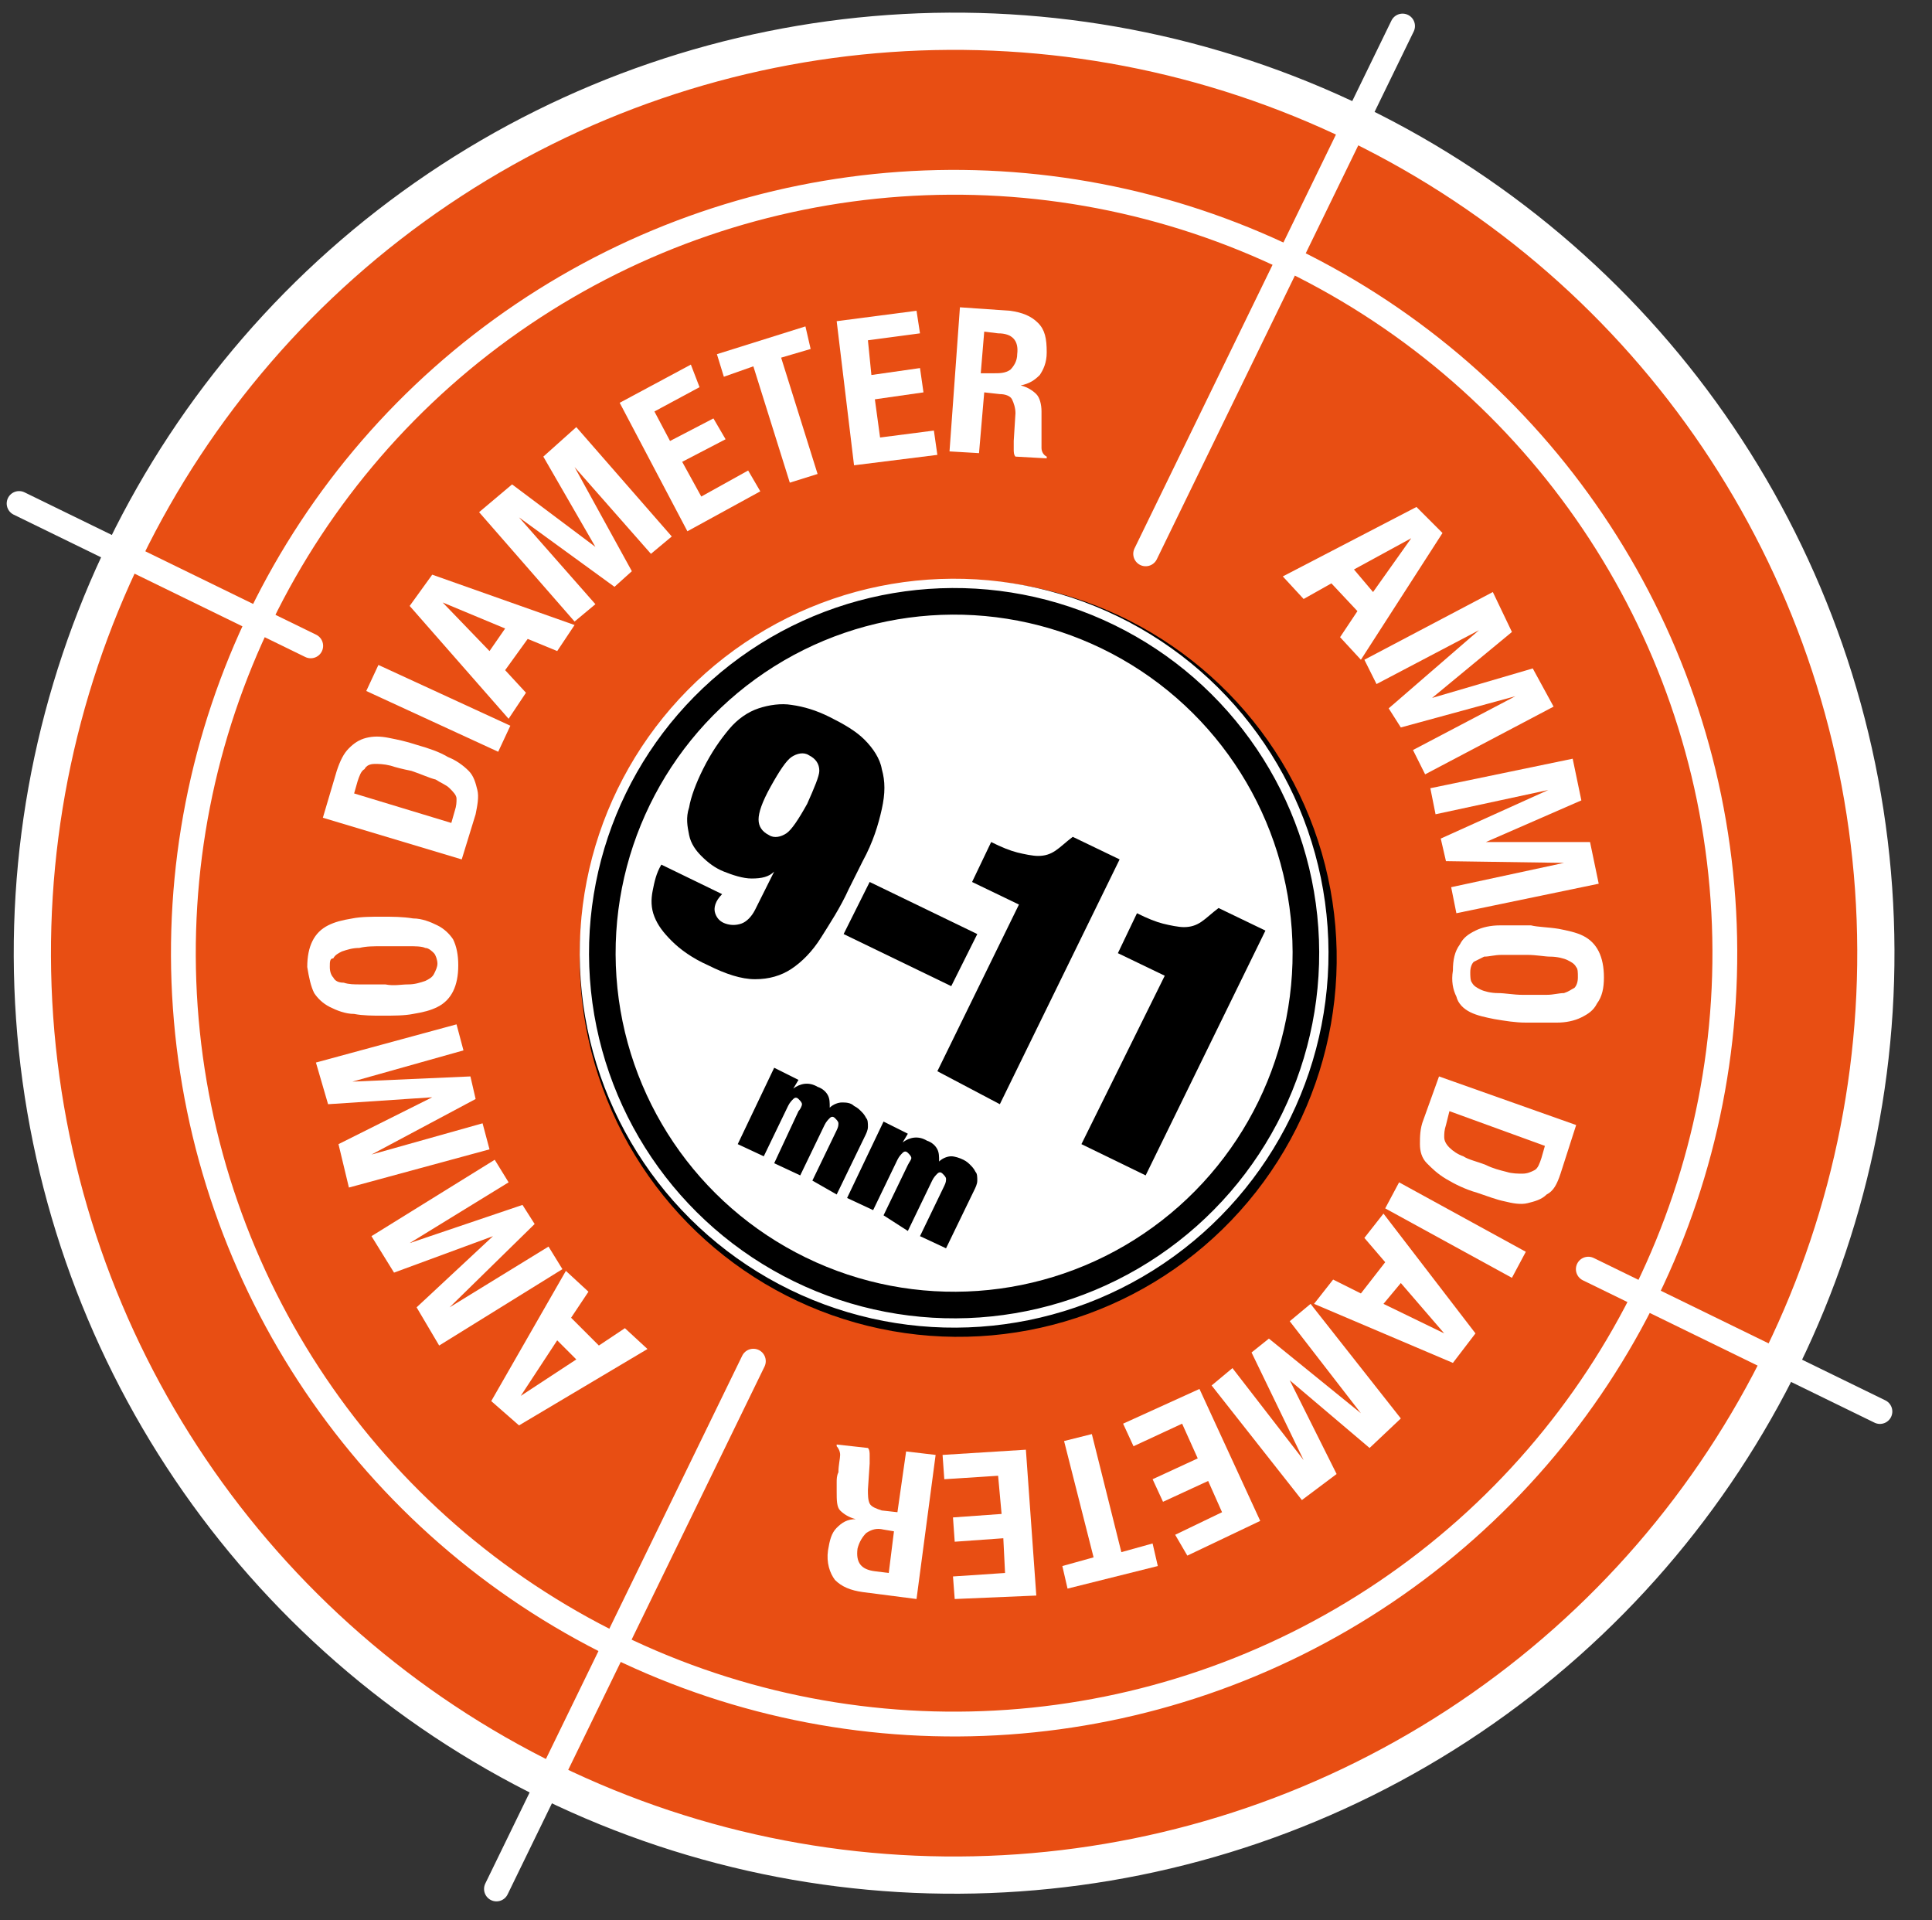 <?xml version="1.0" encoding="utf-8"?>
<!-- Generator: Adobe Illustrator 21.1.0, SVG Export Plug-In . SVG Version: 6.00 Build 0)  -->
<svg version="1.1" id="Layer_1" xmlns="http://www.w3.org/2000/svg" xmlns:xlink="http://www.w3.org/1999/xlink" x="0px" y="0px"
	 viewBox="0 0 111.3 110.6" style="enable-background:new 0 0 111.3 110.6;" xml:space="preserve">
<rect x="0" y="0" width="111.3" height="110.6" fill="#333333" stroke="none"/>
<style type="text/css">
	.st0{fill:#E84E13;}
	.st1{fill:none;stroke:#FFFFFF;stroke-width:2.144;stroke-miterlimit:10;}
	.st2{fill:none;stroke:#FFFFFF;stroke-width:1.429;stroke-miterlimit:10;}
	.st3{fill:#FFFFFF;}
	.st4{fill:none;stroke:#FFFFFF;stroke-width:0.536;stroke-miterlimit:10;}
	.st5{fill:none;stroke:#FFFFFF;stroke-width:1.429;stroke-linecap:round;stroke-miterlimit:10;}
</style>
<g>
	<ellipse transform="matrix(0.174 -0.985 0.985 0.174 -8.759 99.862)" class="st0" cx="55.1" cy="55.2" rx="52.4" ry="52.4"/>
	<ellipse transform="matrix(0.174 -0.985 0.985 0.174 -8.759 99.862)" cx="55.1" cy="55.2" rx="21.8" ry="21.8"/>
	<ellipse transform="matrix(0.438 -0.899 0.899 0.438 -18.48 80.3)" class="st1" cx="55" cy="54.9" rx="53.1" ry="53.1"/>
	<ellipse transform="matrix(0.438 -0.899 0.899 0.438 -18.48 80.3)" class="st2" cx="55" cy="54.9" rx="44.4" ry="44.4"/>
	<g>
		<path class="st3" d="M83.1,30.7L78.4,38l-1.2-1.3l1-1.5l-1.5-1.6l-1.6,0.9l-1.2-1.3l7.7-4L83.1,30.7z M79.1,34.1l2.2-3.1l0,0
			L78,32.8L79.1,34.1z"/>
		<path class="st3" d="M87.1,36.4l-4.6,3.8l0,0l5.8-1.7l1.2,2.2l-7.4,3.9l-0.7-1.4l5.9-3.1l0,0l-6.6,1.8L80,40.8l5.2-4.5l0,0
			l-5.9,3.1l-0.7-1.4l7.4-3.9L87.1,36.4z"/>
		<path class="st3" d="M91.1,46.1l-5.5,2.4l0,0l6,0l0.5,2.4l-8.2,1.7l-0.3-1.5l6.5-1.4l0,0l-6.8-0.1L83,48.3l6.2-2.8l0,0l-6.5,1.4
			l-0.3-1.5l8.2-1.7L91.1,46.1z"/>
		<path class="st3" d="M89.8,53.5c0.5,0.1,1,0.2,1.4,0.4c0.4,0.2,0.7,0.5,0.9,0.9c0.2,0.4,0.3,0.9,0.3,1.5c0,0.6-0.1,1.1-0.4,1.5
			c-0.2,0.4-0.5,0.6-0.9,0.8c-0.4,0.2-0.9,0.3-1.4,0.3c-0.5,0-1.1,0-1.8,0c-0.6,0-1.2-0.1-1.8-0.2c-0.5-0.1-1-0.2-1.4-0.4
			c-0.4-0.2-0.7-0.5-0.8-0.9c-0.2-0.4-0.3-0.9-0.2-1.5c0-0.6,0.1-1.1,0.4-1.5c0.2-0.4,0.5-0.6,0.9-0.8c0.4-0.2,0.9-0.3,1.4-0.3
			c0.5,0,1.1,0,1.8,0C88.6,53.4,89.2,53.4,89.8,53.5z M86.5,55c-0.4,0-0.7,0.1-1,0.1c-0.2,0.1-0.4,0.2-0.6,0.3
			c-0.1,0.1-0.2,0.3-0.2,0.6c0,0.2,0,0.5,0.1,0.6c0.1,0.2,0.3,0.3,0.5,0.4c0.2,0.1,0.6,0.2,1,0.2c0.4,0,0.9,0.1,1.4,0.1
			c0.6,0,1,0,1.4,0c0.4,0,0.7-0.1,1-0.1c0.3-0.1,0.4-0.2,0.6-0.3c0.1-0.1,0.2-0.3,0.2-0.6c0-0.3,0-0.5-0.1-0.6
			c-0.1-0.2-0.3-0.3-0.5-0.4c-0.2-0.1-0.6-0.2-1-0.2C89,55.1,88.5,55,88,55C87.4,55,86.9,55,86.5,55z"/>
		<path class="st3" d="M89.9,67.6c-0.2,0.6-0.4,1-0.8,1.2c-0.3,0.3-0.7,0.4-1.1,0.5c-0.4,0.1-0.9,0-1.3-0.1c-0.5-0.1-1-0.3-1.6-0.5
			c-0.7-0.2-1.3-0.5-1.8-0.8c-0.5-0.3-0.8-0.6-1.1-0.9c-0.3-0.3-0.4-0.7-0.4-1.1c0-0.4,0-0.9,0.2-1.4l0.9-2.5l7.9,2.8L89.9,67.6z
			 M83.3,64.8c-0.1,0.3-0.1,0.5-0.1,0.7c0,0.2,0.1,0.4,0.3,0.6c0.2,0.2,0.5,0.4,0.8,0.5c0.3,0.2,0.8,0.3,1.3,0.5
			c0.4,0.2,0.8,0.3,1.2,0.4c0.3,0.1,0.7,0.1,0.9,0.1c0.3,0,0.5-0.1,0.7-0.2c0.2-0.1,0.3-0.4,0.4-0.7l0.2-0.7l-5.5-2L83.3,64.8z"/>
		<path class="st3" d="M87.9,72.1l-0.8,1.5l-7.3-4l0.8-1.5L87.9,72.1z"/>
		<path class="st3" d="M83.7,78.5l-8-3.4l1.1-1.4l1.6,0.8l1.4-1.8l-1.2-1.4l1.1-1.4l5.3,6.9L83.7,78.5z M79.7,75.1l3.5,1.7l0,0
			l-2.5-2.9L79.7,75.1z"/>
		<path class="st3" d="M78.9,83.4l-4.6-3.9l0,0l2.7,5.4l-2,1.5l-5.2-6.6l1.2-1l4.1,5.3l0,0l-3-6.2l1-0.8l5.3,4.3l0,0l-4.1-5.3l1.2-1
			l5.2,6.6L78.9,83.4z"/>
		<path class="st3" d="M67.7,88.4l2.7-1.3l-0.8-1.8l-2.6,1.2l-0.6-1.3l2.6-1.2l-0.9-2l-2.8,1.3l-0.6-1.3l4.4-2l3.5,7.6l-4.2,2
			L67.7,88.4z"/>
		<path class="st3" d="M61.2,90.2l1.8-0.5L61.3,83l1.6-0.4l1.7,6.8l1.8-0.5l0.3,1.3l-5.2,1.3L61.2,90.2z"/>
		<path class="st3" d="M54.9,90.8l3-0.2l-0.1-2L55,88.8l-0.1-1.4l2.8-0.2L57.5,85l-3.1,0.2l-0.1-1.4l4.8-0.3l0.6,8.4L55,92.1
			L54.9,90.8z"/>
		<path class="st3" d="M49.7,91.7c-0.7-0.1-1.2-0.3-1.6-0.7c-0.3-0.4-0.5-1-0.4-1.7c0.1-0.6,0.2-1,0.5-1.3c0.3-0.3,0.6-0.5,1.1-0.5
			l0,0c-0.4-0.1-0.7-0.3-0.9-0.5c-0.2-0.2-0.2-0.6-0.2-1.1c0-0.2,0-0.3,0-0.5c0-0.2,0-0.4,0.1-0.6c0-0.4,0.1-0.8,0.1-1
			c0-0.2-0.1-0.4-0.2-0.5l0-0.1l1.8,0.2c0.1,0.1,0.1,0.3,0.1,0.4c0,0.2,0,0.3,0,0.5L50,85.8c0,0.3,0,0.6,0.1,0.8
			c0.1,0.2,0.4,0.3,0.7,0.4l0.9,0.1l0.5-3.5l1.7,0.2l-1.1,8.3L49.7,91.7z M50.9,88.1c-0.4-0.1-0.7,0-1,0.2c-0.2,0.2-0.4,0.5-0.5,0.9
			c-0.1,0.8,0.2,1.2,1,1.3l0.8,0.1l0.3-2.4L50.9,88.1z"/>
		<path class="st3" d="M28.3,80.7l4.3-7.5l1.3,1.2l-1,1.5l1.6,1.6l1.5-1l1.3,1.2l-7.4,4.4L28.3,80.7z M32.1,77.2L30,80.4l0,0
			l3.2-2.1L32.1,77.2z"/>
		<path class="st3" d="M24,75.3l4.4-4.1l0,0l-5.7,2.1l-1.3-2.1l7.1-4.4l0.8,1.3l-5.7,3.5l0,0l6.5-2.2l0.7,1.1l-4.9,4.8l0,0l5.7-3.5
			l0.8,1.3l-7.1,4.4L24,75.3z"/>
		<path class="st3" d="M19.5,65.9l5.4-2.7l0,0l-6,0.4l-0.7-2.4l8.1-2.2l0.4,1.5l-6.4,1.8l0,0l6.8-0.3l0.3,1.3l-6,3.2l0,0l6.4-1.8
			l0.4,1.5l-8.1,2.2L19.5,65.9z"/>
		<path class="st3" d="M20.4,58.4c-0.5,0-1-0.2-1.4-0.4c-0.4-0.2-0.7-0.5-0.9-0.8c-0.2-0.4-0.3-0.9-0.4-1.5c0-0.6,0.1-1.1,0.3-1.5
			c0.2-0.4,0.5-0.7,0.9-0.9c0.4-0.2,0.8-0.3,1.4-0.4c0.5-0.1,1.1-0.1,1.7-0.1c0.6,0,1.2,0,1.8,0.1c0.5,0,1,0.2,1.4,0.4
			c0.4,0.2,0.7,0.5,0.9,0.8c0.2,0.4,0.3,0.9,0.3,1.5c0,0.6-0.1,1.1-0.3,1.5c-0.2,0.4-0.5,0.7-0.9,0.9c-0.4,0.2-0.8,0.3-1.4,0.4
			c-0.5,0.1-1.1,0.1-1.8,0.1C21.5,58.5,20.9,58.5,20.4,58.4z M23.5,56.7c0.4,0,0.7-0.1,1-0.2c0.2-0.1,0.4-0.2,0.5-0.4
			c0.1-0.2,0.2-0.4,0.2-0.6c0-0.2-0.1-0.5-0.2-0.6c-0.1-0.1-0.3-0.3-0.5-0.3c-0.2-0.1-0.6-0.1-1-0.1c-0.4,0-0.9,0-1.4,0
			c-0.6,0-1,0-1.4,0.1c-0.4,0-0.7,0.1-1,0.2c-0.2,0.1-0.4,0.2-0.5,0.4C19,55.2,19,55.4,19,55.7c0,0.3,0.1,0.5,0.2,0.6
			c0.1,0.2,0.3,0.3,0.6,0.3c0.3,0.1,0.6,0.1,1,0.1c0.4,0,0.9,0,1.4,0C22.7,56.8,23.1,56.7,23.5,56.7z"/>
		<path class="st3" d="M19.4,44.4c0.2-0.6,0.4-1,0.7-1.3c0.3-0.3,0.6-0.5,1-0.6c0.4-0.1,0.8-0.1,1.3,0c0.5,0.1,1,0.2,1.6,0.4
			c0.7,0.2,1.3,0.4,1.8,0.7c0.5,0.2,0.9,0.5,1.2,0.8c0.3,0.3,0.4,0.7,0.5,1.1c0.1,0.4,0,0.9-0.1,1.4l-0.8,2.6l-8-2.4L19.4,44.4z
			 M26.2,46.7c0.1-0.3,0.1-0.5,0.1-0.7c0-0.2-0.2-0.4-0.4-0.6c-0.2-0.2-0.5-0.3-0.8-0.5c-0.4-0.1-0.8-0.3-1.4-0.5
			c-0.5-0.1-0.9-0.2-1.2-0.3c-0.4-0.1-0.7-0.1-0.9-0.1c-0.3,0-0.5,0.1-0.6,0.3c-0.2,0.1-0.3,0.4-0.4,0.7l-0.2,0.7l5.6,1.7L26.2,46.7
			z"/>
		<path class="st3" d="M21.1,39.8l0.7-1.5l7.6,3.5l-0.7,1.5L21.1,39.8z"/>
		<path class="st3" d="M24.9,33.1l8.2,2.9l-1,1.5l-1.7-0.7l-1.3,1.8l1.2,1.3l-1,1.5l-5.7-6.5L24.9,33.1z M29.1,36.2l-3.6-1.5l0,0
			l2.7,2.8L29.1,36.2z"/>
		<path class="st3" d="M29.5,27.9l4.8,3.6l0,0l-3-5.2l1.9-1.7l5.5,6.3l-1.2,1l-4.4-5l0,0l3.3,6l-1,0.9l-5.5-4l0,0l4.4,5l-1.2,1
			l-5.5-6.3L29.5,27.9z"/>
		<path class="st3" d="M40.3,22.3l-2.6,1.4l0.9,1.7l2.5-1.3l0.7,1.2l-2.5,1.3l1.1,2l2.7-1.5l0.7,1.2l-4.2,2.3l-3.9-7.4l4.1-2.2
			L40.3,22.3z"/>
		<path class="st3" d="M46.7,20.1L45,20.6l2.1,6.7l-1.6,0.5l-2.1-6.7l-1.7,0.6l-0.4-1.3l5.1-1.6L46.7,20.1z"/>
		<path class="st3" d="M53,19.2l-3,0.4l0.2,2l2.8-0.4l0.2,1.4l-2.8,0.4l0.3,2.2l3.1-0.4l0.2,1.4l-4.8,0.6l-1-8.3l4.6-0.6L53,19.2z"
			/>
		<path class="st3" d="M58.2,17.9c0.7,0.1,1.2,0.3,1.6,0.7c0.4,0.4,0.5,0.9,0.5,1.7c0,0.6-0.2,1-0.4,1.3c-0.3,0.3-0.6,0.5-1.1,0.6
			l0,0c0.4,0.1,0.7,0.3,0.9,0.5c0.2,0.2,0.3,0.6,0.3,1c0,0.2,0,0.3,0,0.5c0,0.2,0,0.4,0,0.6c0,0.4,0,0.8,0,1c0,0.2,0.1,0.4,0.3,0.5
			l0,0.1l-1.8-0.1c-0.1-0.1-0.1-0.3-0.1-0.4c0-0.2,0-0.3,0-0.5l0.1-1.6c0-0.3-0.1-0.6-0.2-0.8c-0.1-0.2-0.4-0.3-0.7-0.3l-0.9-0.1
			l-0.3,3.5l-1.7-0.1l0.6-8.3L58.2,17.9z M57.2,21.5c0.4,0,0.7,0,1-0.2c0.2-0.2,0.4-0.5,0.4-0.9c0.1-0.8-0.3-1.2-1.1-1.2l-0.8-0.1
			l-0.2,2.4L57.2,21.5z"/>
	</g>
	<ellipse transform="matrix(0.438 -0.899 0.899 0.438 -18.48 80.3)" class="st3" cx="55" cy="54.9" rx="19.5" ry="19.5"/>
	<ellipse transform="matrix(0.438 -0.899 0.899 0.438 -18.48 80.3)" class="st4" cx="55" cy="54.9" rx="21.3" ry="21.3"/>
	<g>
		<line class="st5" x1="80.8" y1="1.5" x2="66" y2="31.9"/>
		<line class="st5" x1="43.4" y1="78.4" x2="28.6" y2="108.8"/>
	</g>
	<g>
		<line class="st5" x1="108.3" y1="81.3" x2="91.5" y2="73.1"/>
		<line class="st5" x1="17.9" y1="37.2" x2="1.1" y2="29"/>
	</g>
	<g>
		<path d="M41.2,52.6c0.1,0.3,0.3,0.5,0.6,0.6c0.3,0.1,0.6,0.1,0.9,0c0.3-0.1,0.6-0.4,0.8-0.8l1.1-2.2l0,0c-0.3,0.3-0.7,0.4-1.3,0.4
			c-0.5,0-1.1-0.2-1.6-0.4c-0.5-0.2-0.9-0.5-1.3-0.9c-0.3-0.3-0.6-0.7-0.7-1.2c-0.1-0.5-0.2-1,0-1.6c0.1-0.6,0.4-1.4,0.8-2.2
			c0.5-1,1-1.7,1.5-2.3c0.5-0.6,1.1-1,1.7-1.2c0.6-0.2,1.3-0.3,1.9-0.2c0.7,0.1,1.4,0.3,2.2,0.7c0.8,0.4,1.5,0.8,2,1.3
			c0.5,0.5,0.9,1.1,1,1.7c0.2,0.7,0.2,1.4,0,2.3c-0.2,0.9-0.5,1.9-1.1,3l-0.8,1.6c-0.5,1.1-1.1,2-1.6,2.8c-0.5,0.8-1.1,1.4-1.7,1.8
			c-0.6,0.4-1.3,0.6-2.1,0.6c-0.8,0-1.7-0.3-2.7-0.8c-0.9-0.4-1.6-0.9-2.1-1.4c-0.5-0.5-0.8-0.9-1-1.4c-0.2-0.5-0.2-1-0.1-1.5
			c0.1-0.5,0.2-1,0.5-1.5l3.5,1.7C41.2,51.9,41.1,52.3,41.2,52.6z M43.7,47.2c0,0.4,0.2,0.7,0.6,0.9c0.3,0.2,0.7,0.1,1-0.1
			s0.7-0.8,1.2-1.7c0.4-0.9,0.7-1.6,0.7-1.9c0-0.4-0.2-0.7-0.6-0.9c-0.3-0.2-0.7-0.1-1,0.1c-0.3,0.2-0.7,0.8-1.2,1.7
			C43.9,46.2,43.7,46.8,43.7,47.2z"/>
		<path d="M56.3,53.8l-1.5,3l-6.2-3l1.5-3L56.3,53.8z"/>
		<path d="M58.7,52.1L56,50.8l1.1-2.3c0.6,0.3,1.1,0.5,1.5,0.6c0.4,0.1,0.9,0.2,1.2,0.2c0.4,0,0.7-0.1,1-0.3c0.3-0.2,0.6-0.5,1-0.8
			l2.7,1.3l-6.9,14.1L54,61.7L58.7,52.1z"/>
		<path d="M67.1,56.2l-2.7-1.3l1.1-2.3c0.6,0.3,1.1,0.5,1.5,0.6c0.4,0.1,0.9,0.2,1.2,0.2c0.4,0,0.7-0.1,1-0.3c0.3-0.2,0.6-0.5,1-0.8
			l2.7,1.3l-6.9,14.1l-3.7-1.8L67.1,56.2z"/>
		<path d="M46.2,63.6c0-0.1-0.1-0.2-0.2-0.3c-0.1-0.1-0.2-0.1-0.3,0c-0.1,0.1-0.2,0.2-0.3,0.4l-1.4,2.9l-1.5-0.7l2.1-4.4l1.4,0.7
			l-0.3,0.5l0,0c0.4-0.3,0.9-0.4,1.4-0.1c0.3,0.1,0.5,0.3,0.6,0.5c0.1,0.2,0.1,0.4,0.1,0.7c0.2-0.2,0.5-0.3,0.7-0.3
			c0.2,0,0.5,0,0.7,0.2c0.2,0.1,0.3,0.2,0.4,0.3c0.1,0.1,0.2,0.2,0.3,0.4c0.1,0.1,0.1,0.3,0.1,0.5c0,0.2-0.1,0.4-0.2,0.6l-1.6,3.3
			L46.8,68l1.4-2.9c0.1-0.2,0.1-0.3,0.1-0.4c0-0.1-0.1-0.2-0.2-0.3c-0.1-0.1-0.2-0.1-0.3,0c-0.1,0.1-0.2,0.2-0.3,0.4l-1.4,2.9
			l-1.5-0.7L46,64C46.1,63.9,46.2,63.7,46.2,63.6z"/>
		<path d="M52.5,66.7c0-0.1-0.1-0.2-0.2-0.3c-0.1-0.1-0.2-0.1-0.3,0c-0.1,0.1-0.2,0.2-0.3,0.4l-1.4,2.9l-1.5-0.7l2.1-4.4l1.4,0.7
			l-0.3,0.5l0,0c0.4-0.3,0.9-0.4,1.4-0.1c0.3,0.1,0.5,0.3,0.6,0.5c0.1,0.2,0.1,0.4,0.1,0.7c0.2-0.2,0.5-0.3,0.7-0.3
			c0.2,0,0.5,0.1,0.7,0.2c0.2,0.1,0.3,0.2,0.4,0.3c0.1,0.1,0.2,0.2,0.3,0.4c0.1,0.1,0.1,0.3,0.1,0.5c0,0.2-0.1,0.4-0.2,0.6l-1.6,3.3
			l-1.5-0.7l1.4-2.9c0.1-0.2,0.1-0.3,0.1-0.4c0-0.1-0.1-0.2-0.2-0.3c-0.1-0.1-0.2-0.1-0.3,0c-0.1,0.1-0.2,0.2-0.3,0.4l-1.4,2.9
			L50.9,70l1.4-2.9C52.4,66.9,52.5,66.8,52.5,66.7z"/>
	</g>
</g>
</svg>
